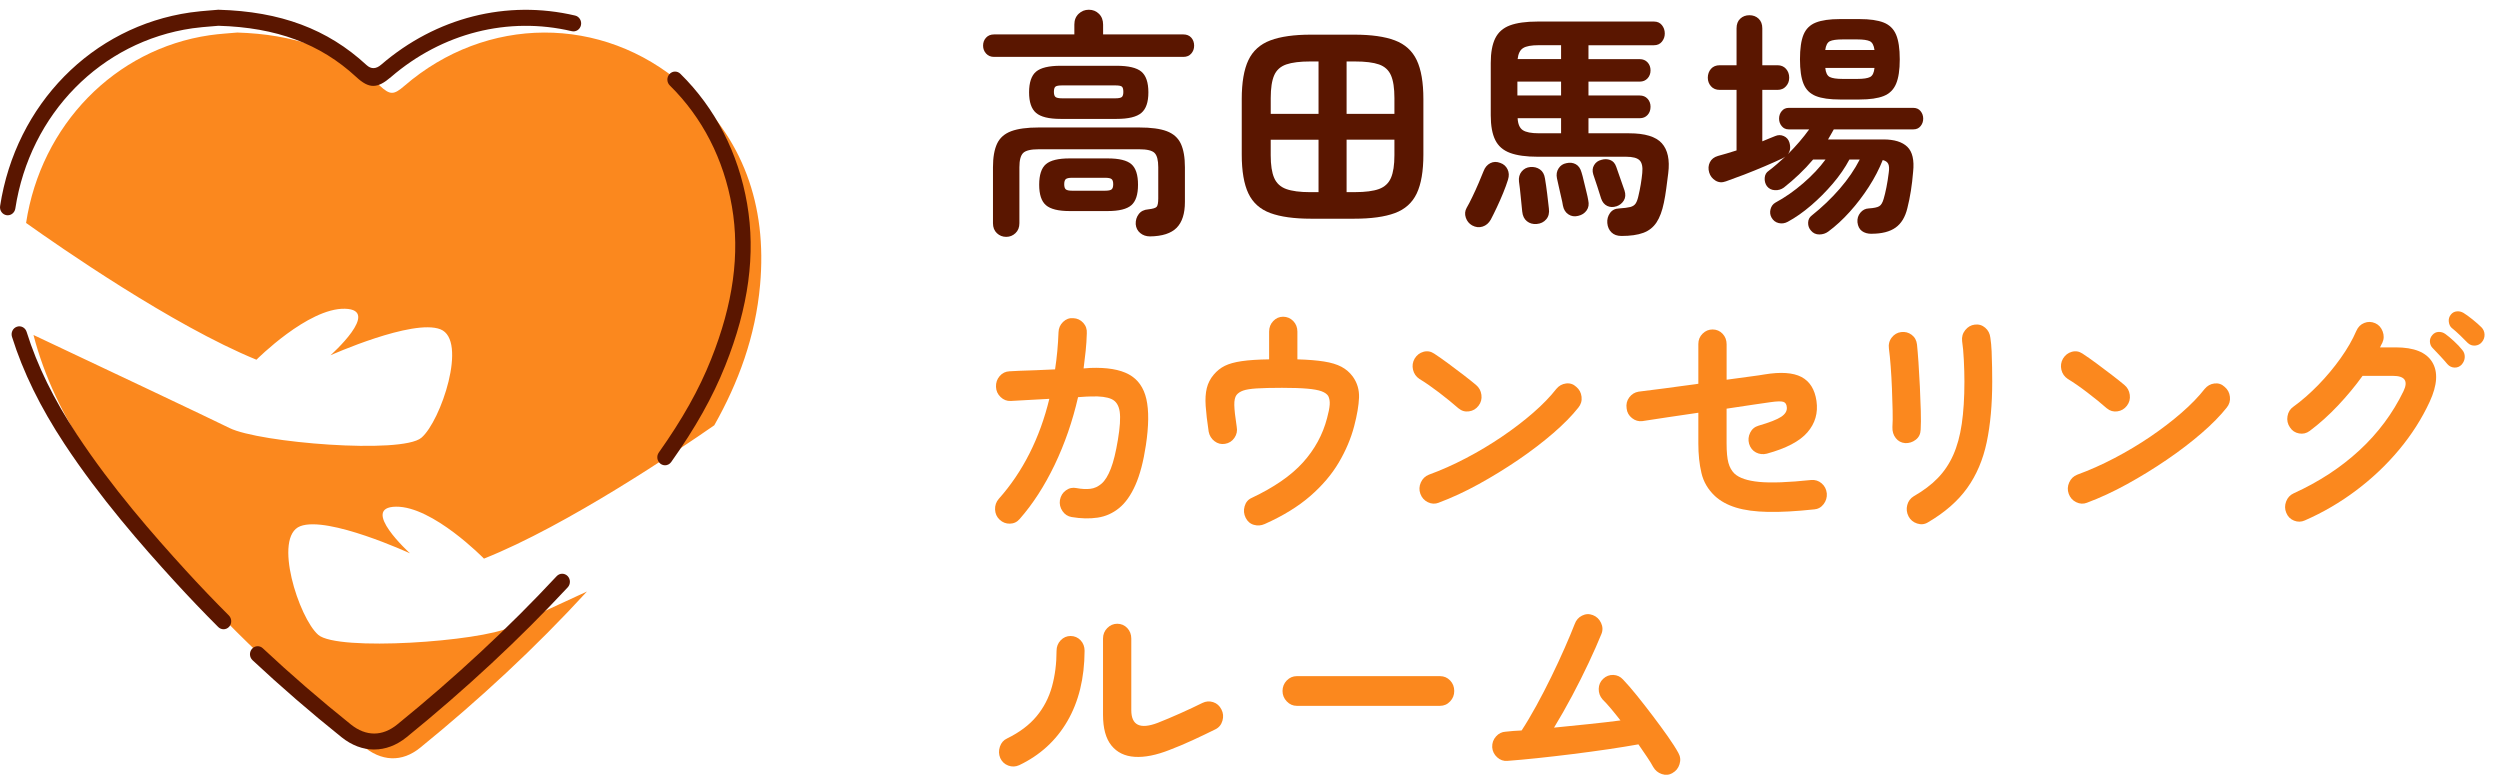 <svg width="116" height="36" viewBox="0 0 116 36" fill="none" xmlns="http://www.w3.org/2000/svg">
<path d="M31.713 3.958C27.936 0.67 22.555 0.712 18.763 3.985C18.269 4.412 18.102 4.419 17.621 3.976C15.773 2.273 13.573 1.589 11.01 1.51C10.676 1.542 10.201 1.566 9.73 1.634C5.326 2.275 1.903 5.805 1.21 10.345C2.706 11.411 7.998 15.096 11.899 16.691C11.899 16.691 14.294 14.285 16.005 14.326C17.715 14.368 15.334 16.485 15.334 16.485C15.334 16.485 19.159 14.774 20.437 15.28C21.714 15.786 20.458 19.54 19.553 20.311C18.649 21.083 12.027 20.541 10.653 19.862C9.703 19.392 4.607 16.983 1.553 15.543C2.063 17.506 2.949 19.321 4.082 21.027C6.383 24.495 9.121 27.571 12.1 30.411C13.615 31.856 15.213 33.209 16.794 34.578C17.69 35.354 18.656 35.379 19.499 34.692C22.248 32.456 24.841 30.056 27.235 27.446C25.546 28.225 24.129 28.881 23.671 29.102C22.291 29.766 15.664 30.237 14.766 29.456C13.869 28.673 12.651 24.907 13.933 24.415C15.216 23.923 19.024 25.675 19.024 25.675C19.024 25.675 16.664 23.532 18.374 23.51C20.084 23.488 22.456 25.92 22.456 25.92C26.318 24.387 31.557 20.837 33.143 19.733C34.263 17.75 35.054 15.614 35.268 13.221C35.599 9.513 34.475 6.364 31.711 3.959L31.713 3.958Z" fill="#FB881E"/>
<path d="M17.362 34.778C16.843 34.778 16.322 34.587 15.846 34.205C14.407 33.053 13.019 31.851 11.717 30.633C11.57 30.496 11.558 30.261 11.69 30.108C11.823 29.955 12.048 29.942 12.195 30.08C13.483 31.286 14.858 32.475 16.282 33.616C16.98 34.175 17.742 34.176 18.429 33.618C21.127 31.427 23.617 29.111 25.829 26.735C25.967 26.587 26.193 26.584 26.335 26.726C26.477 26.87 26.48 27.105 26.343 27.252C24.108 29.653 21.593 31.991 18.869 34.204C18.398 34.586 17.88 34.777 17.362 34.777V34.778ZM10.372 29.197C10.284 29.197 10.194 29.163 10.125 29.093C9.436 28.404 8.758 27.695 8.109 26.984C6.592 25.324 4.639 23.098 2.988 20.593C1.865 18.888 1.07 17.264 0.556 15.628C0.495 15.433 0.597 15.223 0.785 15.16C0.973 15.096 1.174 15.202 1.235 15.398C1.726 16.965 2.492 18.528 3.576 20.173C5.198 22.634 7.127 24.832 8.626 26.473C9.268 27.176 9.938 27.876 10.619 28.557C10.761 28.7 10.766 28.935 10.63 29.084C10.559 29.16 10.465 29.198 10.371 29.198L10.372 29.197ZM30.857 21.589C30.783 21.589 30.709 21.565 30.644 21.516C30.485 21.394 30.451 21.161 30.569 20.997C31.662 19.453 32.434 18.08 32.994 16.673C34.023 14.097 34.339 11.78 33.962 9.587C33.586 7.392 32.588 5.448 31.078 3.964C30.934 3.823 30.928 3.588 31.064 3.438C31.2 3.288 31.425 3.282 31.569 3.423C33.191 5.017 34.262 7.104 34.667 9.457C35.068 11.793 34.737 14.247 33.655 16.958C33.071 18.422 32.273 19.846 31.143 21.439C31.073 21.538 30.965 21.59 30.856 21.59L30.857 21.589ZM0.358 9.989C0.34 9.989 0.32 9.988 0.301 9.985C0.106 9.952 -0.027 9.762 0.005 9.559C0.731 4.841 4.277 1.232 8.831 0.578C9.16 0.53 9.486 0.505 9.773 0.481C9.888 0.472 9.996 0.463 10.093 0.455L10.114 0.452H10.136C13.015 0.532 15.197 1.346 17.004 3.016C17.218 3.214 17.446 3.209 17.687 3.001C20.236 0.807 23.516 -0.023 26.687 0.722C26.88 0.768 27 0.967 26.957 1.167C26.913 1.368 26.722 1.493 26.53 1.447C23.576 0.753 20.52 1.528 18.142 3.574C17.503 4.123 17.126 4.123 16.529 3.572C14.858 2.029 12.827 1.274 10.136 1.196C10.042 1.205 9.937 1.213 9.827 1.222C9.55 1.244 9.236 1.27 8.928 1.313C4.689 1.923 1.386 5.283 0.711 9.676C0.683 9.858 0.531 9.989 0.359 9.989H0.358Z" fill="#5A1600"/>
<path d="M46.127 2.64C45.971 2.64 45.847 2.588 45.754 2.485C45.661 2.381 45.615 2.259 45.615 2.119C45.615 1.971 45.661 1.847 45.754 1.747C45.847 1.646 45.971 1.597 46.127 1.597H49.85V1.141C49.85 0.934 49.915 0.767 50.048 0.641C50.179 0.515 50.337 0.452 50.522 0.452C50.708 0.452 50.864 0.515 50.992 0.641C51.12 0.767 51.184 0.934 51.184 1.141V1.597H54.907C55.063 1.597 55.186 1.647 55.275 1.747C55.363 1.847 55.408 1.971 55.408 2.119C55.408 2.266 55.363 2.381 55.275 2.485C55.186 2.588 55.063 2.64 54.907 2.64H46.127ZM46.693 10.991C46.522 10.991 46.376 10.934 46.255 10.819C46.134 10.704 46.074 10.55 46.074 10.358V7.759C46.074 7.301 46.138 6.936 46.265 6.665C46.393 6.394 46.612 6.203 46.922 6.087C47.231 5.972 47.656 5.915 48.197 5.915H52.858C53.406 5.915 53.833 5.972 54.138 6.087C54.444 6.203 54.661 6.394 54.789 6.665C54.916 6.936 54.98 7.3 54.98 7.759V9.369C54.98 9.91 54.853 10.309 54.597 10.569C54.34 10.828 53.928 10.962 53.359 10.969C53.181 10.969 53.03 10.916 52.906 10.813C52.781 10.71 52.712 10.572 52.697 10.402C52.69 10.224 52.736 10.068 52.837 9.935C52.936 9.802 53.085 9.728 53.285 9.713C53.491 9.69 53.619 9.652 53.668 9.597C53.718 9.542 53.743 9.41 53.743 9.202V7.758C53.743 7.433 53.686 7.212 53.572 7.098C53.459 6.983 53.22 6.926 52.857 6.926H48.196C47.833 6.926 47.593 6.983 47.475 7.098C47.358 7.213 47.3 7.433 47.3 7.758V10.357C47.3 10.55 47.239 10.704 47.118 10.818C46.997 10.933 46.855 10.99 46.692 10.99L46.693 10.991ZM49.21 5.517C48.669 5.517 48.291 5.424 48.074 5.239C47.856 5.054 47.749 4.735 47.749 4.285C47.749 3.834 47.857 3.505 48.074 3.324C48.29 3.143 48.669 3.052 49.21 3.052H51.813C52.36 3.052 52.743 3.143 52.959 3.324C53.176 3.505 53.285 3.826 53.285 4.285C53.285 4.743 53.176 5.055 52.959 5.239C52.742 5.424 52.36 5.517 51.813 5.517H49.21ZM49.626 9.793C49.107 9.793 48.742 9.702 48.532 9.521C48.322 9.34 48.218 9.023 48.218 8.571C48.218 8.12 48.322 7.794 48.532 7.617C48.742 7.439 49.106 7.35 49.626 7.35H51.397C51.923 7.35 52.289 7.439 52.495 7.617C52.701 7.795 52.804 8.113 52.804 8.571C52.804 9.03 52.701 9.34 52.495 9.521C52.289 9.702 51.922 9.793 51.397 9.793H49.626ZM49.285 4.562H51.749C51.905 4.562 52.007 4.541 52.054 4.501C52.1 4.461 52.123 4.381 52.123 4.262C52.123 4.136 52.099 4.054 52.054 4.018C52.007 3.981 51.906 3.963 51.749 3.963H49.285C49.128 3.963 49.025 3.981 48.976 4.018C48.926 4.055 48.901 4.136 48.901 4.262C48.901 4.38 48.926 4.46 48.976 4.501C49.026 4.541 49.129 4.562 49.285 4.562ZM49.743 8.849H51.279C51.429 8.849 51.528 8.828 51.578 8.788C51.628 8.747 51.653 8.668 51.653 8.549C51.653 8.43 51.628 8.351 51.578 8.31C51.528 8.269 51.429 8.249 51.279 8.249H49.743C49.601 8.249 49.505 8.269 49.455 8.31C49.405 8.35 49.38 8.43 49.38 8.549C49.38 8.668 49.405 8.747 49.455 8.788C49.505 8.828 49.601 8.849 49.743 8.849Z" fill="#5A1600"/>
<path d="M60.828 10.148C60.046 10.148 59.418 10.06 58.945 9.887C58.473 9.713 58.132 9.41 57.926 8.977C57.72 8.544 57.617 7.942 57.617 7.172V4.595C57.617 3.826 57.72 3.223 57.926 2.79C58.132 2.357 58.472 2.052 58.945 1.874C59.418 1.696 60.046 1.608 60.828 1.608H62.834C63.624 1.608 64.253 1.696 64.722 1.874C65.192 2.052 65.53 2.357 65.736 2.79C65.942 3.223 66.045 3.825 66.045 4.595V7.172C66.045 7.942 65.942 8.544 65.736 8.977C65.53 9.41 65.191 9.714 64.722 9.887C64.252 10.061 63.624 10.148 62.834 10.148H60.828ZM58.961 5.283H61.18V2.852H60.796C60.32 2.852 59.948 2.898 59.682 2.99C59.415 3.083 59.228 3.251 59.122 3.495C59.015 3.739 58.962 4.091 58.962 4.55V5.283H58.961ZM60.796 8.915H61.18V6.483H58.961V7.205C58.961 7.657 59.014 8.006 59.121 8.254C59.228 8.502 59.414 8.674 59.681 8.771C59.947 8.867 60.319 8.916 60.795 8.916L60.796 8.915ZM62.482 5.283H64.701V4.55C64.701 4.091 64.648 3.739 64.541 3.495C64.434 3.251 64.249 3.083 63.986 2.99C63.723 2.898 63.35 2.852 62.866 2.852H62.482V5.283ZM62.482 8.915H62.866C63.349 8.915 63.722 8.866 63.986 8.77C64.249 8.673 64.434 8.501 64.541 8.253C64.648 8.005 64.701 7.656 64.701 7.204V6.482H62.482V8.914V8.915Z" fill="#5A1600"/>
<path d="M68.306 10.459C68.163 10.377 68.066 10.257 68.013 10.098C67.96 9.938 67.972 9.789 68.05 9.648C68.128 9.515 68.217 9.345 68.316 9.137C68.416 8.93 68.514 8.715 68.609 8.493C68.705 8.27 68.782 8.085 68.839 7.938C68.903 7.767 69.007 7.645 69.148 7.572C69.29 7.498 69.447 7.494 69.618 7.561C69.767 7.613 69.878 7.71 69.949 7.855C70.02 8 70.028 8.16 69.971 8.338C69.914 8.523 69.839 8.729 69.747 8.954C69.654 9.181 69.557 9.402 69.454 9.62C69.351 9.839 69.256 10.03 69.171 10.192C69.078 10.355 68.953 10.463 68.792 10.514C68.632 10.566 68.471 10.547 68.307 10.459H68.306ZM75.23 10.948C75.038 10.948 74.885 10.893 74.771 10.782C74.658 10.671 74.594 10.526 74.579 10.349C74.565 10.178 74.606 10.025 74.702 9.888C74.799 9.751 74.939 9.679 75.124 9.672C75.358 9.657 75.533 9.634 75.647 9.605C75.76 9.575 75.844 9.52 75.897 9.438C75.95 9.357 75.995 9.231 76.03 9.06C76.066 8.913 76.099 8.743 76.132 8.55C76.164 8.357 76.186 8.184 76.201 8.028C76.229 7.747 76.188 7.551 76.078 7.44C75.967 7.328 75.759 7.273 75.454 7.273H71.358C70.817 7.273 70.387 7.214 70.067 7.095C69.747 6.977 69.518 6.777 69.379 6.496C69.24 6.214 69.171 5.834 69.171 5.352V2.921C69.171 2.439 69.24 2.059 69.379 1.777C69.518 1.496 69.745 1.296 70.061 1.178C70.378 1.06 70.806 1 71.347 1H76.745C76.901 1 77.024 1.055 77.113 1.166C77.202 1.277 77.246 1.407 77.246 1.555C77.246 1.702 77.202 1.821 77.113 1.933C77.024 2.044 76.901 2.099 76.745 2.099H73.705V2.744H76.083C76.233 2.744 76.354 2.794 76.446 2.893C76.539 2.993 76.585 3.117 76.585 3.265C76.585 3.413 76.539 3.537 76.446 3.637C76.354 3.737 76.233 3.787 76.083 3.787H73.705V4.431H76.083C76.233 4.431 76.354 4.481 76.446 4.581C76.539 4.681 76.585 4.805 76.585 4.953C76.585 5.108 76.539 5.236 76.446 5.336C76.354 5.436 76.233 5.485 76.083 5.485H73.705V6.185H75.593C76.325 6.185 76.83 6.338 77.107 6.645C77.384 6.953 77.484 7.417 77.406 8.039C77.377 8.268 77.347 8.503 77.315 8.745C77.283 8.986 77.246 9.205 77.204 9.405C77.125 9.79 77.012 10.095 76.862 10.321C76.713 10.546 76.509 10.708 76.249 10.804C75.989 10.901 75.649 10.949 75.23 10.949V10.948ZM70.407 4.429H72.434V3.785H70.407V4.429ZM70.418 2.742H72.434V2.097H71.399C71.058 2.097 70.816 2.141 70.674 2.23C70.531 2.318 70.446 2.489 70.418 2.741V2.742ZM71.399 6.184H72.434V5.484H70.418C70.432 5.758 70.513 5.944 70.658 6.039C70.804 6.136 71.051 6.184 71.399 6.184ZM71.303 10.393C71.125 10.408 70.974 10.365 70.849 10.265C70.724 10.165 70.651 10.015 70.631 9.815C70.609 9.63 70.586 9.403 70.562 9.132C70.537 8.862 70.51 8.627 70.481 8.427C70.46 8.242 70.501 8.086 70.604 7.96C70.707 7.834 70.841 7.764 71.004 7.75C71.175 7.735 71.325 7.772 71.452 7.861C71.58 7.949 71.658 8.09 71.687 8.283C71.722 8.491 71.756 8.724 71.788 8.983C71.82 9.242 71.846 9.472 71.868 9.672C71.896 9.879 71.856 10.047 71.745 10.176C71.635 10.306 71.487 10.378 71.303 10.393ZM73.234 10.015C73.063 10.059 72.911 10.038 72.776 9.948C72.64 9.86 72.555 9.723 72.519 9.537C72.505 9.44 72.479 9.311 72.439 9.148C72.4 8.986 72.362 8.822 72.328 8.659C72.292 8.497 72.263 8.367 72.242 8.27C72.207 8.1 72.232 7.948 72.317 7.815C72.402 7.681 72.523 7.6 72.68 7.571C72.844 7.533 72.989 7.55 73.118 7.621C73.245 7.692 73.334 7.819 73.384 8.004C73.413 8.092 73.447 8.222 73.486 8.392C73.524 8.562 73.566 8.731 73.609 8.897C73.651 9.063 73.679 9.195 73.694 9.292C73.736 9.477 73.712 9.634 73.619 9.764C73.526 9.894 73.399 9.977 73.235 10.014L73.234 10.015ZM75.005 9.571C74.848 9.623 74.704 9.617 74.573 9.554C74.441 9.491 74.347 9.375 74.29 9.205C74.24 9.043 74.181 8.857 74.114 8.65C74.046 8.442 73.985 8.257 73.928 8.095C73.878 7.933 73.89 7.788 73.966 7.662C74.04 7.536 74.152 7.454 74.301 7.418C74.443 7.374 74.58 7.376 74.712 7.424C74.843 7.472 74.938 7.577 74.994 7.741C75.051 7.911 75.117 8.1 75.192 8.308C75.267 8.515 75.329 8.692 75.378 8.841C75.435 9.019 75.424 9.173 75.346 9.302C75.267 9.431 75.154 9.522 75.005 9.573V9.571Z" fill="#5A1600"/>
<path d="M86.837 10.848C86.659 10.848 86.511 10.806 86.394 10.72C86.277 10.634 86.208 10.499 86.186 10.314C86.172 10.144 86.217 9.996 86.32 9.871C86.423 9.745 86.552 9.678 86.709 9.671C86.944 9.656 87.105 9.623 87.194 9.57C87.283 9.518 87.352 9.404 87.402 9.226C87.445 9.085 87.487 8.908 87.53 8.693C87.572 8.478 87.608 8.256 87.636 8.026C87.665 7.833 87.658 7.693 87.615 7.604C87.572 7.516 87.487 7.457 87.359 7.426C87.195 7.84 86.98 8.256 86.713 8.67C86.446 9.084 86.151 9.471 85.827 9.83C85.504 10.189 85.171 10.495 84.83 10.746C84.709 10.835 84.57 10.879 84.414 10.879C84.258 10.879 84.129 10.82 84.03 10.701C83.937 10.598 83.893 10.475 83.897 10.335C83.9 10.194 83.955 10.083 84.062 10.002C84.545 9.617 84.979 9.202 85.364 8.758C85.748 8.314 86.057 7.862 86.292 7.402H85.812C85.612 7.78 85.356 8.152 85.044 8.518C84.731 8.885 84.394 9.224 84.031 9.535C83.668 9.846 83.309 10.098 82.953 10.29C82.818 10.364 82.677 10.384 82.532 10.351C82.386 10.317 82.274 10.231 82.196 10.09C82.132 9.972 82.118 9.844 82.153 9.707C82.189 9.57 82.264 9.468 82.378 9.402C82.818 9.165 83.248 8.866 83.668 8.503C84.088 8.14 84.433 7.773 84.703 7.403H84.127C83.921 7.647 83.702 7.879 83.471 8.097C83.24 8.316 83.007 8.517 82.773 8.702C82.652 8.791 82.513 8.832 82.357 8.824C82.2 8.818 82.076 8.755 81.983 8.636C81.905 8.524 81.872 8.396 81.882 8.253C81.893 8.108 81.955 7.999 82.068 7.925C82.196 7.829 82.326 7.723 82.458 7.608C82.589 7.493 82.719 7.377 82.847 7.259C82.826 7.274 82.805 7.288 82.783 7.303C82.761 7.318 82.737 7.333 82.708 7.347C82.488 7.451 82.218 7.572 81.897 7.709C81.577 7.845 81.254 7.977 80.927 8.103C80.599 8.229 80.319 8.332 80.084 8.414C79.906 8.481 79.745 8.469 79.599 8.381C79.454 8.292 79.355 8.166 79.306 8.003C79.256 7.833 79.267 7.675 79.338 7.53C79.409 7.386 79.534 7.288 79.712 7.236C79.96 7.169 80.249 7.085 80.576 6.98V4.171H79.797C79.626 4.171 79.49 4.116 79.391 4.004C79.292 3.893 79.242 3.76 79.242 3.605C79.242 3.449 79.292 3.305 79.391 3.193C79.49 3.082 79.626 3.027 79.797 3.027H80.576V1.317C80.576 1.124 80.632 0.974 80.747 0.867C80.86 0.76 81.003 0.706 81.173 0.706C81.343 0.706 81.486 0.76 81.6 0.867C81.713 0.974 81.771 1.124 81.771 1.317V3.027H82.475C82.638 3.027 82.77 3.082 82.87 3.193C82.969 3.305 83.019 3.441 83.019 3.605C83.019 3.768 82.969 3.893 82.87 4.004C82.771 4.116 82.638 4.171 82.475 4.171H81.771V6.558C81.877 6.514 81.981 6.471 82.08 6.43C82.179 6.39 82.275 6.35 82.368 6.314C82.503 6.255 82.637 6.255 82.768 6.314C82.899 6.373 82.986 6.473 83.029 6.614C83.093 6.837 83.068 7.018 82.954 7.158C83.338 6.774 83.669 6.389 83.946 6.003H82.997C82.862 6.003 82.753 5.953 82.672 5.853C82.589 5.753 82.549 5.637 82.549 5.504C82.549 5.371 82.589 5.254 82.672 5.155C82.753 5.054 82.862 5.005 82.997 5.005H88.778C88.92 5.005 89.033 5.055 89.114 5.155C89.195 5.255 89.237 5.371 89.237 5.504C89.237 5.637 89.196 5.754 89.114 5.853C89.032 5.954 88.92 6.003 88.778 6.003H85.088C85.045 6.077 85.003 6.153 84.96 6.23C84.918 6.308 84.871 6.388 84.821 6.47H87.393C87.897 6.47 88.267 6.585 88.502 6.814C88.737 7.043 88.826 7.429 88.769 7.969C88.719 8.591 88.63 9.154 88.502 9.657C88.403 10.071 88.22 10.373 87.953 10.562C87.687 10.751 87.315 10.846 86.839 10.846L86.837 10.848ZM85.375 4.617C84.899 4.617 84.525 4.564 84.255 4.456C83.985 4.349 83.795 4.16 83.684 3.889C83.573 3.619 83.519 3.24 83.519 2.751C83.519 2.261 83.573 1.874 83.684 1.607C83.795 1.34 83.985 1.153 84.255 1.046C84.525 0.939 84.899 0.885 85.375 0.885H86.282C86.758 0.885 87.132 0.939 87.402 1.046C87.672 1.153 87.864 1.34 87.978 1.607C88.091 1.874 88.149 2.255 88.149 2.751C88.149 3.247 88.092 3.619 87.978 3.889C87.864 4.16 87.671 4.349 87.402 4.456C87.132 4.563 86.758 4.617 86.282 4.617H85.375ZM84.693 2.319H86.976C86.947 2.104 86.876 1.969 86.762 1.913C86.649 1.858 86.453 1.829 86.175 1.829H85.503C85.218 1.829 85.019 1.857 84.905 1.913C84.792 1.968 84.72 2.104 84.692 2.319H84.693ZM85.504 3.662H86.176C86.46 3.662 86.659 3.632 86.773 3.573C86.887 3.514 86.955 3.374 86.976 3.151H84.693C84.715 3.374 84.784 3.514 84.901 3.573C85.018 3.632 85.219 3.662 85.504 3.662Z" fill="#5A1600"/>
<path d="M46.385 24.115C46.249 23.989 46.179 23.831 46.171 23.642C46.163 23.453 46.221 23.289 46.342 23.148C46.897 22.526 47.372 21.825 47.767 21.044C48.162 20.263 48.469 19.417 48.689 18.506C48.291 18.529 47.92 18.549 47.575 18.567C47.23 18.586 47.004 18.599 46.897 18.605C46.719 18.613 46.562 18.552 46.427 18.422C46.292 18.293 46.221 18.136 46.214 17.95C46.206 17.757 46.264 17.591 46.385 17.45C46.506 17.309 46.659 17.236 46.843 17.228C46.922 17.221 47.071 17.213 47.291 17.205C47.511 17.198 47.77 17.188 48.065 17.178C48.359 17.167 48.656 17.154 48.955 17.139C49.04 16.584 49.094 16.011 49.115 15.418C49.121 15.225 49.193 15.065 49.328 14.935C49.464 14.805 49.62 14.748 49.798 14.763C49.984 14.771 50.138 14.842 50.262 14.979C50.387 15.116 50.442 15.281 50.428 15.473C50.42 15.747 50.403 16.017 50.375 16.284C50.347 16.551 50.314 16.821 50.279 17.095L50.588 17.072C51.363 17.043 51.96 17.143 52.38 17.372C52.8 17.602 53.07 17.984 53.191 18.516C53.312 19.049 53.304 19.764 53.169 20.659C53.056 21.414 52.893 22.029 52.684 22.503C52.474 22.977 52.222 23.334 51.927 23.574C51.632 23.814 51.3 23.963 50.93 24.018C50.56 24.073 50.158 24.064 49.724 23.991C49.547 23.961 49.404 23.869 49.298 23.713C49.192 23.558 49.153 23.387 49.181 23.202C49.217 23.009 49.309 22.86 49.458 22.753C49.607 22.645 49.771 22.61 49.949 22.647C50.183 22.692 50.397 22.702 50.589 22.681C50.781 22.659 50.956 22.577 51.117 22.437C51.277 22.296 51.419 22.065 51.543 21.743C51.668 21.421 51.776 20.978 51.869 20.415C51.968 19.831 51.996 19.392 51.954 19.1C51.911 18.807 51.784 18.612 51.575 18.517C51.365 18.421 51.05 18.38 50.63 18.395C50.523 18.395 50.321 18.406 50.022 18.428C49.766 19.546 49.403 20.594 48.934 21.572C48.464 22.549 47.925 23.385 47.313 24.081C47.192 24.222 47.041 24.294 46.859 24.298C46.678 24.302 46.52 24.241 46.385 24.115Z" fill="#FB881E"/>
<path d="M58.683 24.314C58.52 24.388 58.353 24.401 58.182 24.353C58.011 24.305 57.884 24.196 57.799 24.026C57.714 23.855 57.697 23.677 57.75 23.492C57.803 23.307 57.912 23.177 58.076 23.104C59.114 22.614 59.907 22.067 60.455 21.46C61.002 20.853 61.376 20.168 61.575 19.405C61.646 19.146 61.687 18.937 61.698 18.777C61.709 18.618 61.686 18.483 61.629 18.372C61.572 18.284 61.469 18.211 61.32 18.155C61.171 18.1 60.95 18.059 60.658 18.034C60.366 18.008 59.976 17.995 59.485 17.995C58.995 17.995 58.587 18.005 58.306 18.023C58.026 18.041 57.818 18.075 57.682 18.123C57.547 18.171 57.444 18.239 57.373 18.329C57.302 18.425 57.268 18.581 57.272 18.795C57.276 19.01 57.313 19.347 57.384 19.806C57.419 19.991 57.384 20.161 57.277 20.317C57.17 20.472 57.024 20.565 56.839 20.594C56.661 20.624 56.5 20.583 56.354 20.472C56.209 20.361 56.118 20.213 56.082 20.028C56.011 19.555 55.965 19.156 55.943 18.835C55.921 18.513 55.939 18.237 55.996 18.007C56.053 17.778 56.159 17.57 56.316 17.385C56.466 17.207 56.638 17.07 56.833 16.974C57.029 16.877 57.29 16.805 57.617 16.757C57.944 16.709 58.368 16.681 58.887 16.674V15.385C58.887 15.192 58.951 15.03 59.079 14.896C59.206 14.763 59.359 14.696 59.537 14.696C59.715 14.696 59.878 14.763 60.007 14.896C60.135 15.029 60.199 15.192 60.199 15.385V16.674C60.697 16.688 61.109 16.722 61.436 16.774C61.763 16.826 62.032 16.907 62.242 17.018C62.452 17.129 62.627 17.281 62.77 17.474C62.976 17.762 63.073 18.089 63.059 18.451C63.044 18.814 62.97 19.254 62.834 19.772C62.685 20.342 62.447 20.905 62.12 21.46C61.793 22.015 61.35 22.536 60.792 23.02C60.233 23.505 59.531 23.936 58.684 24.314H58.683Z" fill="#FB881E"/>
<path d="M67.676 18.949C67.406 18.712 67.103 18.466 66.769 18.211C66.435 17.956 66.133 17.747 65.863 17.584C65.706 17.48 65.607 17.337 65.564 17.156C65.522 16.975 65.546 16.803 65.639 16.64C65.738 16.477 65.875 16.371 66.049 16.323C66.223 16.275 66.388 16.302 66.545 16.407C66.737 16.532 66.956 16.686 67.201 16.867C67.447 17.048 67.686 17.228 67.916 17.405C68.147 17.584 68.338 17.735 68.487 17.861C68.629 17.979 68.713 18.133 68.738 18.322C68.762 18.511 68.718 18.679 68.604 18.826C68.491 18.975 68.343 19.062 68.162 19.087C67.98 19.113 67.819 19.067 67.677 18.948L67.676 18.949ZM66.759 23.325C66.588 23.392 66.42 23.384 66.252 23.302C66.085 23.22 65.97 23.091 65.905 22.913C65.841 22.735 65.849 22.56 65.927 22.386C66.006 22.212 66.129 22.092 66.301 22.025C66.87 21.817 67.444 21.562 68.023 21.258C68.603 20.955 69.157 20.623 69.687 20.264C70.216 19.905 70.7 19.535 71.138 19.154C71.576 18.773 71.933 18.404 72.21 18.049C72.331 17.901 72.482 17.816 72.664 17.793C72.845 17.77 73.003 17.823 73.138 17.949C73.28 18.067 73.362 18.22 73.384 18.409C73.406 18.598 73.356 18.766 73.235 18.914C72.942 19.284 72.555 19.679 72.072 20.097C71.588 20.515 71.048 20.928 70.451 21.335C69.853 21.742 69.238 22.12 68.605 22.468C67.972 22.816 67.357 23.1 66.76 23.323L66.759 23.325Z" fill="#FB881E"/>
<path d="M84.169 23.636C83.337 23.725 82.625 23.764 82.035 23.752C81.444 23.741 80.951 23.674 80.552 23.552C80.154 23.43 79.827 23.251 79.571 23.014C79.25 22.711 79.042 22.356 78.947 21.948C78.85 21.541 78.803 21.082 78.803 20.572V19.151C78.312 19.224 77.838 19.295 77.378 19.361C76.92 19.428 76.53 19.487 76.21 19.539C76.032 19.562 75.871 19.516 75.725 19.4C75.579 19.285 75.495 19.136 75.475 18.951C75.446 18.758 75.487 18.588 75.597 18.44C75.708 18.292 75.852 18.203 76.029 18.173C76.342 18.136 76.75 18.085 77.251 18.018C77.752 17.951 78.27 17.881 78.803 17.807V15.964C78.803 15.771 78.868 15.611 79.001 15.481C79.132 15.351 79.287 15.287 79.465 15.287C79.642 15.287 79.804 15.354 79.929 15.487C80.054 15.62 80.115 15.783 80.115 15.976V17.619C80.535 17.56 80.901 17.51 81.214 17.47C81.527 17.429 81.743 17.398 81.864 17.375C82.625 17.249 83.199 17.288 83.586 17.491C83.974 17.695 84.207 18.067 84.285 18.607C84.364 19.162 84.223 19.647 83.863 20.062C83.504 20.476 82.876 20.806 81.98 21.05C81.803 21.094 81.635 21.075 81.479 20.995C81.322 20.913 81.216 20.78 81.159 20.595C81.109 20.417 81.125 20.246 81.207 20.078C81.288 19.912 81.419 19.803 81.597 19.751C82.109 19.603 82.459 19.465 82.648 19.339C82.836 19.213 82.923 19.069 82.909 18.906C82.901 18.766 82.848 18.679 82.749 18.646C82.65 18.612 82.446 18.618 82.141 18.662C81.992 18.685 81.734 18.721 81.368 18.774C81.001 18.826 80.584 18.889 80.114 18.962V20.573C80.114 20.972 80.143 21.274 80.199 21.478C80.256 21.682 80.349 21.846 80.476 21.972C80.697 22.18 81.08 22.308 81.629 22.361C82.176 22.413 82.98 22.383 84.039 22.272C84.225 22.257 84.386 22.309 84.524 22.427C84.663 22.546 84.743 22.701 84.764 22.894C84.778 23.079 84.728 23.245 84.615 23.394C84.501 23.543 84.352 23.623 84.167 23.638L84.169 23.636Z" fill="#FB881E"/>
<path d="M88.395 20.56C88.217 20.545 88.073 20.467 87.963 20.327C87.852 20.186 87.801 20.016 87.808 19.816C87.822 19.623 87.826 19.366 87.818 19.044C87.811 18.723 87.8 18.382 87.786 18.023C87.772 17.664 87.752 17.319 87.727 16.99C87.703 16.661 87.675 16.393 87.647 16.186C87.619 15.986 87.661 15.812 87.775 15.664C87.888 15.516 88.035 15.431 88.212 15.408C88.398 15.385 88.561 15.429 88.703 15.536C88.845 15.643 88.927 15.793 88.949 15.986C88.971 16.193 88.993 16.473 89.018 16.824C89.042 17.175 89.064 17.547 89.082 17.94C89.1 18.333 89.114 18.709 89.125 19.067C89.135 19.426 89.133 19.716 89.119 19.939C89.111 20.139 89.035 20.294 88.889 20.405C88.744 20.517 88.578 20.569 88.393 20.561L88.395 20.56ZM89.461 24.235C89.304 24.332 89.136 24.351 88.954 24.291C88.773 24.232 88.64 24.12 88.555 23.957C88.469 23.787 88.45 23.613 88.496 23.435C88.542 23.257 88.643 23.12 88.8 23.024C89.241 22.772 89.612 22.493 89.91 22.186C90.209 21.878 90.449 21.521 90.63 21.114C90.812 20.706 90.944 20.225 91.026 19.67C91.107 19.115 91.149 18.46 91.149 17.705C91.149 17.394 91.139 17.06 91.122 16.705C91.104 16.35 91.078 16.058 91.042 15.828C91.02 15.635 91.068 15.465 91.186 15.318C91.303 15.17 91.45 15.084 91.628 15.062C91.813 15.039 91.975 15.087 92.113 15.206C92.252 15.324 92.331 15.48 92.353 15.673C92.381 15.851 92.401 16.063 92.412 16.311C92.422 16.559 92.43 16.805 92.433 17.049C92.437 17.294 92.439 17.512 92.439 17.705C92.439 18.771 92.354 19.709 92.183 20.52C92.012 21.331 91.712 22.038 91.281 22.641C90.851 23.244 90.244 23.776 89.462 24.234L89.461 24.235Z" fill="#FB881E"/>
<path d="M97.76 18.95C97.49 18.712 97.187 18.466 96.853 18.212C96.519 17.956 96.217 17.747 95.947 17.584C95.79 17.48 95.691 17.338 95.648 17.157C95.606 16.976 95.63 16.803 95.723 16.64C95.822 16.478 95.959 16.371 96.133 16.323C96.307 16.275 96.472 16.302 96.629 16.407C96.821 16.533 97.04 16.686 97.285 16.867C97.531 17.048 97.769 17.229 98 17.406C98.231 17.584 98.422 17.735 98.571 17.861C98.713 17.979 98.797 18.133 98.822 18.322C98.846 18.511 98.802 18.679 98.688 18.827C98.575 18.975 98.427 19.062 98.246 19.087C98.064 19.113 97.903 19.067 97.761 18.949L97.76 18.95ZM96.843 23.325C96.672 23.392 96.504 23.384 96.336 23.302C96.169 23.221 96.054 23.092 95.989 22.914C95.925 22.735 95.933 22.56 96.011 22.386C96.09 22.212 96.213 22.092 96.385 22.025C96.954 21.817 97.528 21.562 98.107 21.258C98.686 20.955 99.241 20.624 99.771 20.265C100.3 19.905 100.784 19.535 101.222 19.154C101.66 18.773 102.017 18.404 102.294 18.049C102.415 17.902 102.566 17.816 102.748 17.793C102.929 17.771 103.087 17.823 103.222 17.949C103.364 18.067 103.446 18.221 103.468 18.409C103.49 18.598 103.44 18.767 103.319 18.914C103.026 19.284 102.639 19.679 102.156 20.097C101.672 20.515 101.132 20.929 100.535 21.335C99.937 21.743 99.322 22.12 98.689 22.468C98.056 22.816 97.441 23.101 96.844 23.323L96.843 23.325Z" fill="#FB881E"/>
<path d="M106.946 24.147C106.782 24.221 106.615 24.225 106.445 24.158C106.274 24.091 106.153 23.969 106.082 23.792C106.011 23.621 106.009 23.447 106.076 23.27C106.143 23.092 106.26 22.967 106.423 22.892C107.596 22.359 108.615 21.692 109.479 20.893C110.343 20.094 111.024 19.179 111.522 18.151C111.75 17.677 111.587 17.44 111.032 17.44H109.623C109.282 17.915 108.899 18.375 108.476 18.823C108.053 19.271 107.618 19.661 107.17 19.995C107.021 20.106 106.855 20.145 106.674 20.111C106.492 20.078 106.352 19.983 106.252 19.828C106.145 19.672 106.108 19.5 106.14 19.311C106.172 19.122 106.262 18.976 106.412 18.872C106.81 18.584 107.197 18.244 107.575 17.855C107.952 17.467 108.295 17.056 108.604 16.622C108.913 16.189 109.157 15.765 109.335 15.351C109.413 15.173 109.535 15.051 109.702 14.985C109.87 14.918 110.038 14.922 110.209 14.996C110.373 15.069 110.488 15.197 110.556 15.379C110.623 15.56 110.619 15.736 110.54 15.906C110.526 15.935 110.508 15.969 110.487 16.006C110.465 16.044 110.448 16.08 110.434 16.118H111.159C112.013 16.118 112.578 16.345 112.855 16.801C113.132 17.256 113.093 17.868 112.738 18.639C112.375 19.424 111.902 20.166 111.319 20.866C110.736 21.566 110.072 22.194 109.329 22.753C108.586 23.312 107.791 23.777 106.945 24.147H106.946ZM114.221 16.918C114.129 17.014 114.019 17.06 113.89 17.056C113.763 17.052 113.652 16.999 113.559 16.895C113.474 16.792 113.364 16.668 113.229 16.523C113.093 16.378 112.972 16.251 112.866 16.14C112.795 16.066 112.755 15.972 112.748 15.857C112.741 15.742 112.781 15.636 112.866 15.54C112.944 15.451 113.04 15.405 113.154 15.401C113.267 15.397 113.37 15.429 113.463 15.496C113.577 15.577 113.71 15.688 113.863 15.829C114.016 15.97 114.142 16.103 114.242 16.229C114.327 16.325 114.368 16.438 114.365 16.567C114.361 16.697 114.313 16.813 114.221 16.917V16.918ZM114.498 15.907C114.406 15.811 114.288 15.694 114.147 15.558C114.004 15.421 113.872 15.304 113.751 15.208C113.68 15.141 113.638 15.047 113.624 14.925C113.61 14.803 113.642 14.694 113.72 14.597C113.791 14.509 113.882 14.458 113.992 14.448C114.103 14.437 114.207 14.46 114.307 14.519C114.428 14.593 114.568 14.696 114.729 14.825C114.889 14.954 115.026 15.074 115.139 15.186C115.232 15.282 115.279 15.395 115.283 15.524C115.287 15.654 115.245 15.77 115.16 15.873C115.081 15.97 114.977 16.023 114.845 16.035C114.714 16.046 114.598 16.003 114.498 15.907Z" fill="#FB881E"/>
<path d="M47.286 35.506C47.122 35.58 46.955 35.586 46.785 35.523C46.614 35.46 46.49 35.343 46.411 35.173C46.34 35.003 46.335 34.827 46.395 34.646C46.456 34.465 46.567 34.337 46.731 34.263C47.307 33.981 47.762 33.639 48.096 33.236C48.431 32.832 48.668 32.373 48.811 31.859C48.953 31.344 49.024 30.791 49.024 30.199C49.024 30.006 49.089 29.843 49.216 29.709C49.344 29.577 49.497 29.51 49.675 29.51C49.852 29.51 50.014 29.577 50.139 29.709C50.264 29.842 50.325 30.006 50.325 30.199C50.318 31.472 50.051 32.56 49.525 33.464C48.999 34.367 48.252 35.048 47.285 35.507L47.286 35.506ZM54.273 34.795C53.654 35.039 53.114 35.147 52.652 35.117C52.189 35.088 51.828 34.911 51.569 34.59C51.309 34.268 51.18 33.792 51.18 33.163V29.631C51.18 29.438 51.245 29.276 51.377 29.142C51.509 29.009 51.664 28.942 51.841 28.942C52.019 28.942 52.181 29.009 52.306 29.142C52.43 29.275 52.492 29.438 52.492 29.631V32.951C52.492 33.655 52.901 33.851 53.719 33.54C54.039 33.414 54.389 33.266 54.77 33.096C55.15 32.926 55.49 32.766 55.789 32.618C55.953 32.537 56.12 32.524 56.29 32.579C56.461 32.634 56.589 32.748 56.674 32.918C56.759 33.081 56.775 33.254 56.722 33.439C56.669 33.624 56.561 33.758 56.397 33.839C56.07 34.002 55.717 34.17 55.341 34.344C54.964 34.518 54.608 34.667 54.275 34.793L54.273 34.795Z" fill="#FB881E"/>
<path d="M60.171 32.751C59.993 32.751 59.838 32.683 59.706 32.545C59.575 32.409 59.509 32.247 59.509 32.062C59.509 31.877 59.575 31.707 59.706 31.573C59.838 31.44 59.993 31.373 60.171 31.373H66.816C67.002 31.373 67.158 31.44 67.285 31.573C67.413 31.706 67.477 31.869 67.477 32.062C67.477 32.255 67.413 32.409 67.285 32.545C67.158 32.682 67.001 32.751 66.816 32.751H60.171Z" fill="#FB881E"/>
<path d="M77.602 35.872C77.445 35.96 77.281 35.975 77.106 35.916C76.932 35.857 76.799 35.746 76.706 35.583C76.635 35.45 76.539 35.294 76.418 35.116C76.297 34.938 76.165 34.746 76.023 34.538C75.61 34.612 75.141 34.688 74.614 34.766C74.088 34.843 73.542 34.917 72.977 34.988C72.411 35.059 71.865 35.121 71.339 35.177C70.813 35.232 70.348 35.275 69.942 35.305C69.764 35.32 69.607 35.265 69.468 35.139C69.329 35.013 69.252 34.857 69.238 34.672C69.23 34.479 69.289 34.313 69.414 34.172C69.538 34.032 69.689 33.958 69.868 33.95C69.981 33.935 70.098 33.924 70.219 33.916C70.34 33.91 70.468 33.902 70.603 33.894C70.817 33.568 71.042 33.188 71.281 32.755C71.519 32.322 71.751 31.872 71.979 31.406C72.207 30.939 72.415 30.492 72.603 30.063C72.791 29.634 72.947 29.264 73.067 28.953C73.132 28.774 73.245 28.645 73.409 28.564C73.572 28.482 73.74 28.475 73.91 28.541C74.08 28.607 74.207 28.728 74.289 28.902C74.37 29.076 74.376 29.249 74.305 29.419C74.148 29.804 73.953 30.247 73.718 30.747C73.483 31.247 73.227 31.757 72.95 32.279C72.673 32.8 72.391 33.295 72.107 33.762C72.633 33.71 73.165 33.657 73.702 33.6C74.239 33.545 74.735 33.487 75.19 33.428C75.04 33.235 74.895 33.054 74.752 32.884C74.609 32.714 74.478 32.569 74.357 32.451C74.236 32.31 74.177 32.148 74.181 31.962C74.185 31.777 74.254 31.621 74.389 31.495C74.524 31.369 74.68 31.311 74.859 31.317C75.037 31.325 75.186 31.395 75.307 31.528C75.492 31.721 75.705 31.967 75.947 32.266C76.189 32.566 76.436 32.882 76.688 33.216C76.941 33.549 77.173 33.867 77.387 34.17C77.6 34.474 77.764 34.729 77.877 34.937C77.97 35.1 77.988 35.273 77.93 35.459C77.874 35.644 77.763 35.78 77.599 35.87L77.602 35.872Z" fill="#FB881E"/>
</svg>
